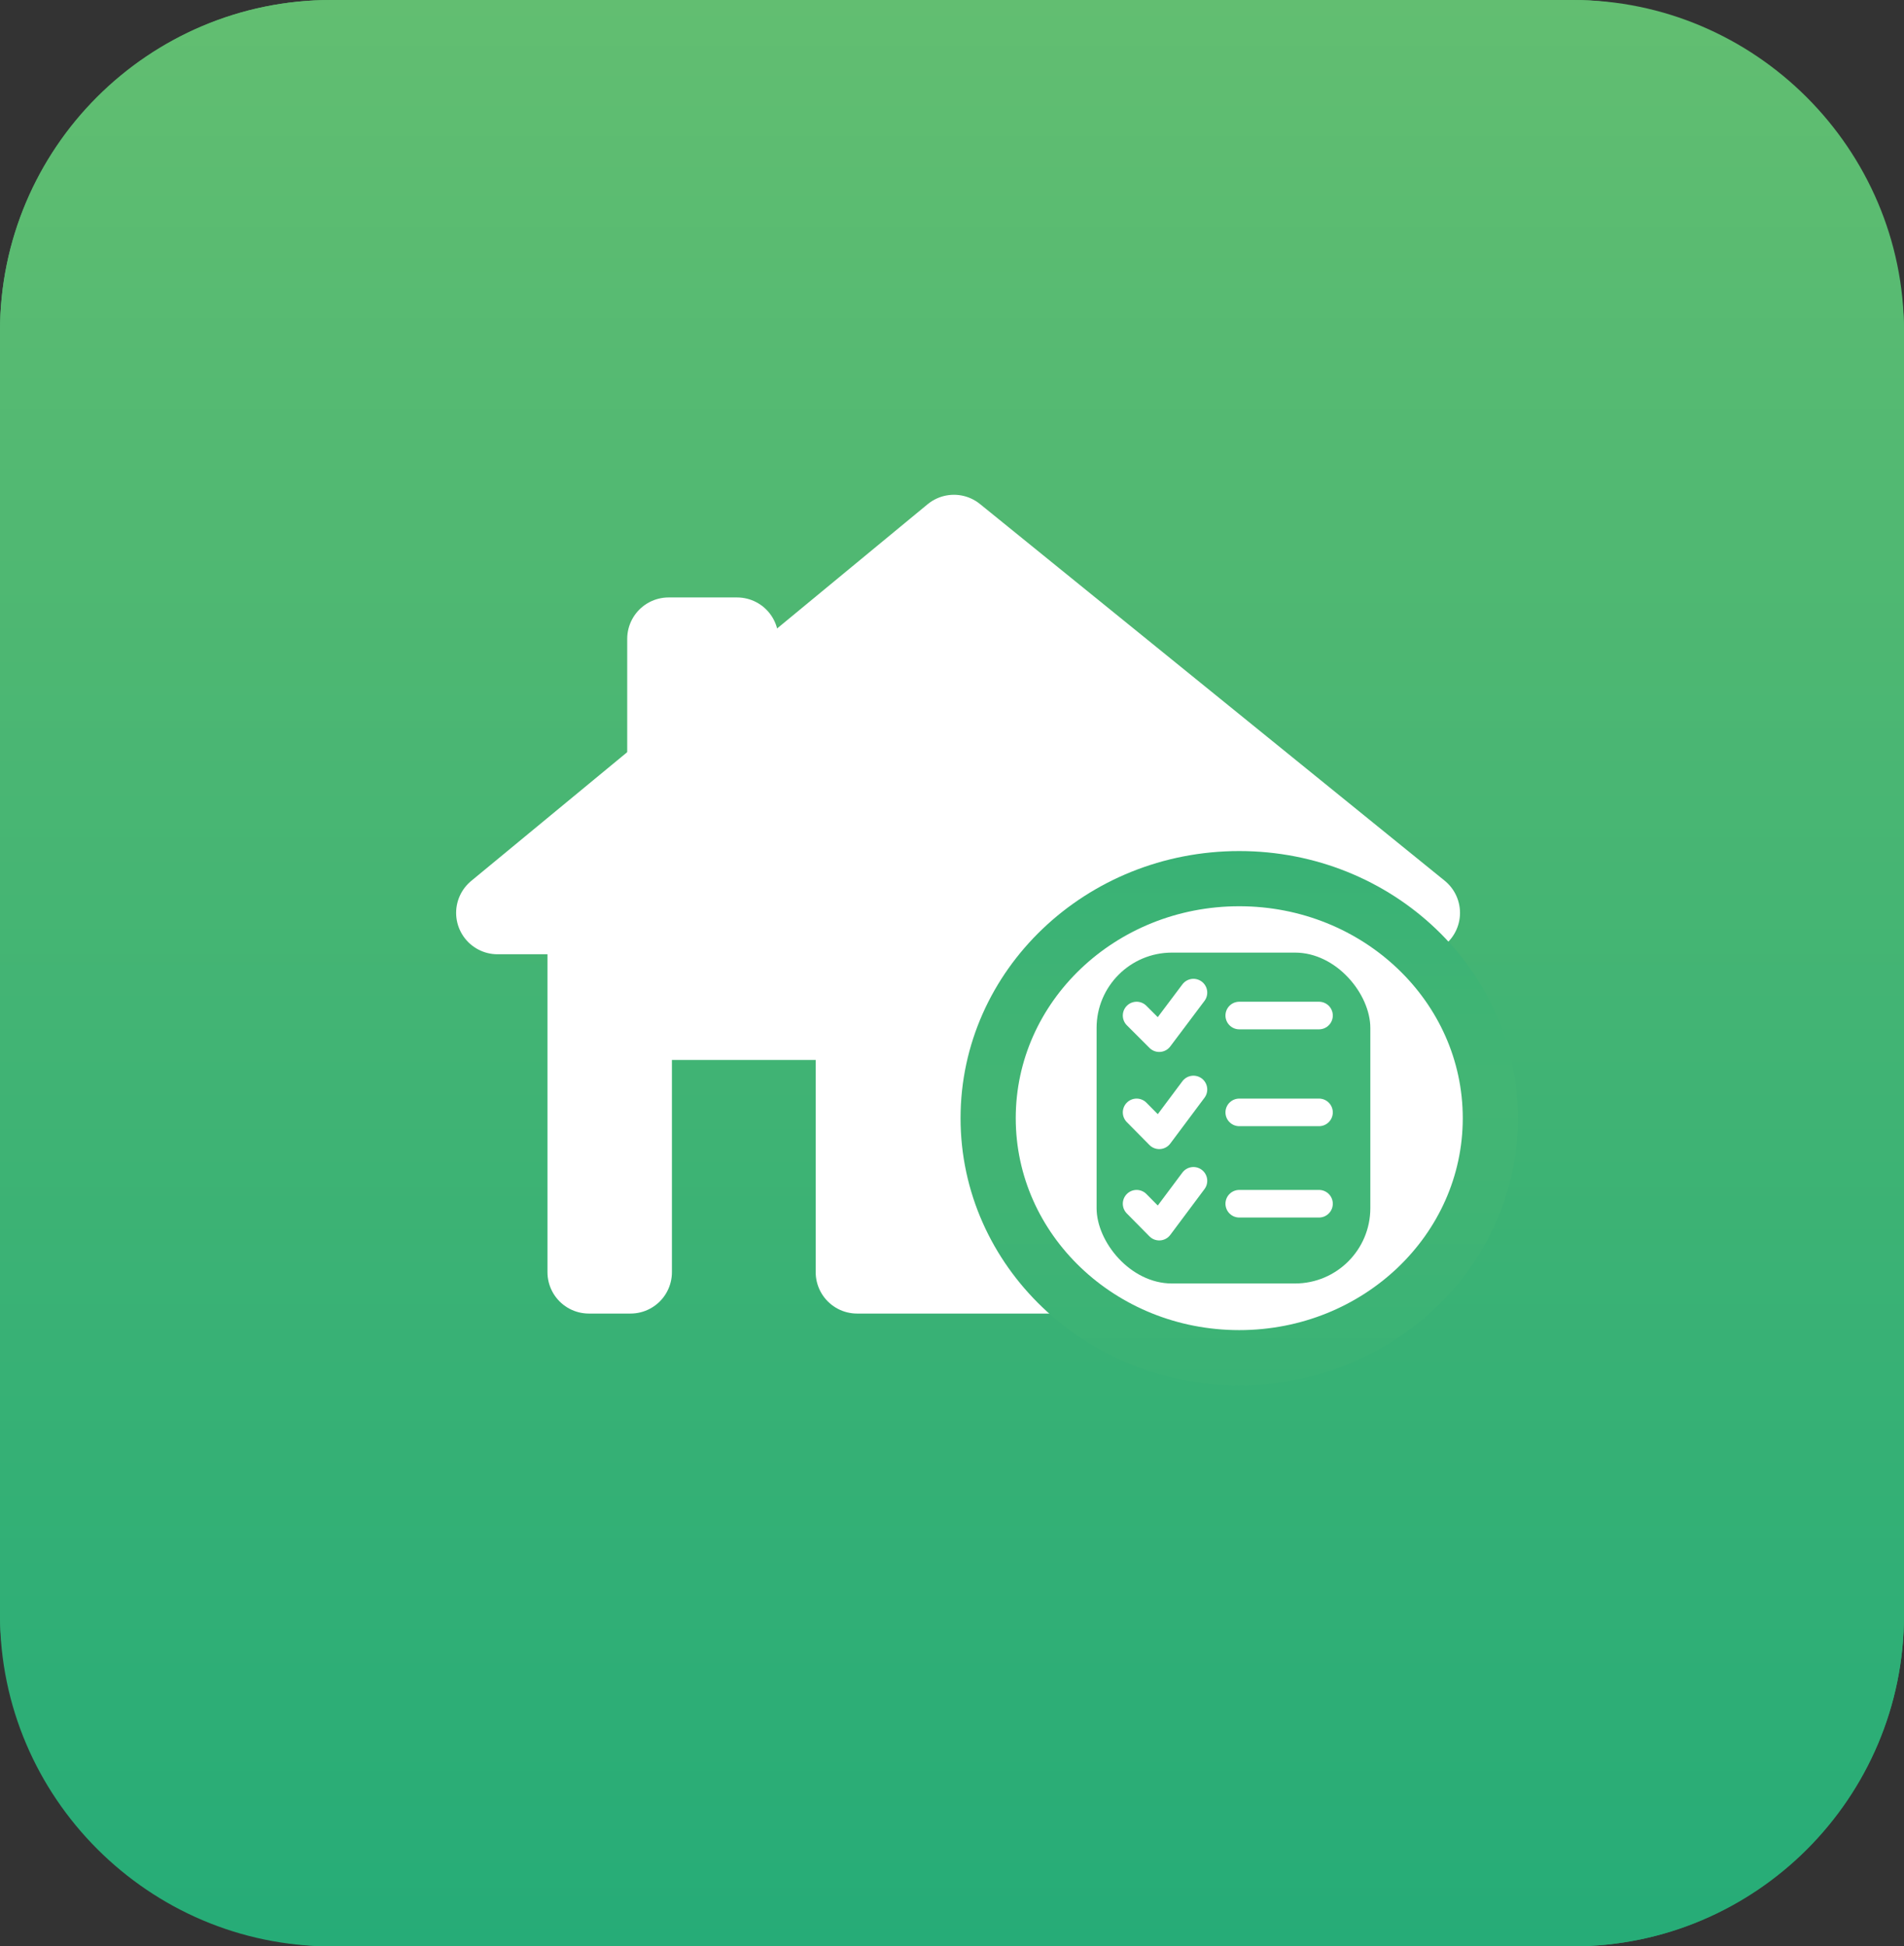 <?xml version="1.0" encoding="UTF-8"?>
<svg xmlns="http://www.w3.org/2000/svg" xmlns:xlink="http://www.w3.org/1999/xlink" id="Ebene_1" data-name="Ebene 1" viewBox="0 0 69 70.53">
  <rect x="0" y="0" width="69" height="70.53" fill="#333333" stroke="none"/>
  <defs>
    <style>
      .cls-1 {
        stroke: url(#Unbenannter_Verlauf_56);
        stroke-width: 2px;
      }

      .cls-1, .cls-2 {
        fill: #fff;
      }

      .cls-1, .cls-2, .cls-3 {
        stroke-linecap: round;
        stroke-linejoin: round;
      }

      .cls-4 {
        fill: url(#Unbenannter_Verlauf_33);
      }

      .cls-5 {
        fill: #42b778;
      }

      .cls-6 {
        fill: url(#Unbenannter_Verlauf_10);
      }

      .cls-2 {
        stroke-width: 3px;
      }

      .cls-2, .cls-3 {
        stroke: #fff;
      }

      .cls-3 {
        fill: none;
      }
    </style>
    <linearGradient id="Unbenannter_Verlauf_10" data-name="Unbenannter Verlauf 10" x1="34.5" y1="70.53" x2="34.5" y2="0" gradientUnits="userSpaceOnUse">
      <stop offset="0" stop-color="#26ac77"></stop>
      <stop offset=".72" stop-color="#50b872"></stop>
      <stop offset="1" stop-color="#62be71"></stop>
    </linearGradient>
    <linearGradient id="Unbenannter_Verlauf_33" data-name="Unbenannter Verlauf 33" x1="34.5" y1="70.53" x2="34.5" y2="0" gradientUnits="userSpaceOnUse">
      <stop offset="0" stop-color="#26ac77"></stop>
      <stop offset=".72" stop-color="#50b872"></stop>
      <stop offset="1" stop-color="#62be71"></stop>
    </linearGradient>
    <linearGradient id="Unbenannter_Verlauf_56" data-name="Unbenannter Verlauf 56" x1="44.91" y1="50.2" x2="44.91" y2="30.84" gradientUnits="userSpaceOnUse">
      <stop offset="0" stop-color="#3ab275"></stop>
      <stop offset=".53" stop-color="#43b574"></stop>
      <stop offset="1" stop-color="#39b275"></stop>
      <stop offset="1" stop-color="#4cb873"></stop>
    </linearGradient>
  </defs>
  <g>
    <rect class="cls-6" width="69" height="70.53" rx="12" ry="12"></rect>
    <path class="cls-4" d="M57,1c6.07,0,11,4.93,11,11v46.53c0,6.07-4.93,11-11,11H12c-6.07,0-11-4.93-11-11V12C1,5.93,5.93,1,12,1h45M57,0H12C5.4,0,0,5.4,0,12v46.53c0,6.6,5.4,12,12,12h45c6.6,0,12-5.4,12-12V12C69,5.4,63.6,0,57,0h0Z"></path>
  </g>
  <polygon class="cls-2" points="18.03 33.08 34.57 19.43 51.41 33.08 18.03 33.08"></polygon>
  <rect class="cls-2" x="24.23" y="23.15" width="2.48" height="6.2"></rect>
  <path class="cls-2" d="M21.34,32.66v13.44h1.51v-7.9c0-.71.53-1.29,1.19-1.29h5.83c.66,0,1.19.58,1.19,1.29v7.9h18.81v-13.44h-28.53Z"></path>
  <ellipse class="cls-1" cx="44.91" cy="40.52" rx="9.1" ry="8.68"></ellipse>
  <rect class="cls-5" x="39.74" y="34.52" width="9.92" height="11.99" rx="2.73" ry="2.73"></rect>
  <polyline class="cls-3" points="41.19 36.8 42.01 37.62 43.25 35.97"></polyline>
  <line class="cls-3" x1="44.91" y1="36.8" x2="47.8" y2="36.8"></line>
  <polyline class="cls-3" points="41.19 40.31 42.01 41.14 43.25 39.48"></polyline>
  <line class="cls-3" x1="44.91" y1="40.31" x2="47.8" y2="40.31"></line>
  <polyline class="cls-3" points="41.19 43.62 42.01 44.45 43.25 42.79"></polyline>
  <line class="cls-3" x1="44.91" y1="43.62" x2="47.8" y2="43.62"></line>
</svg>
